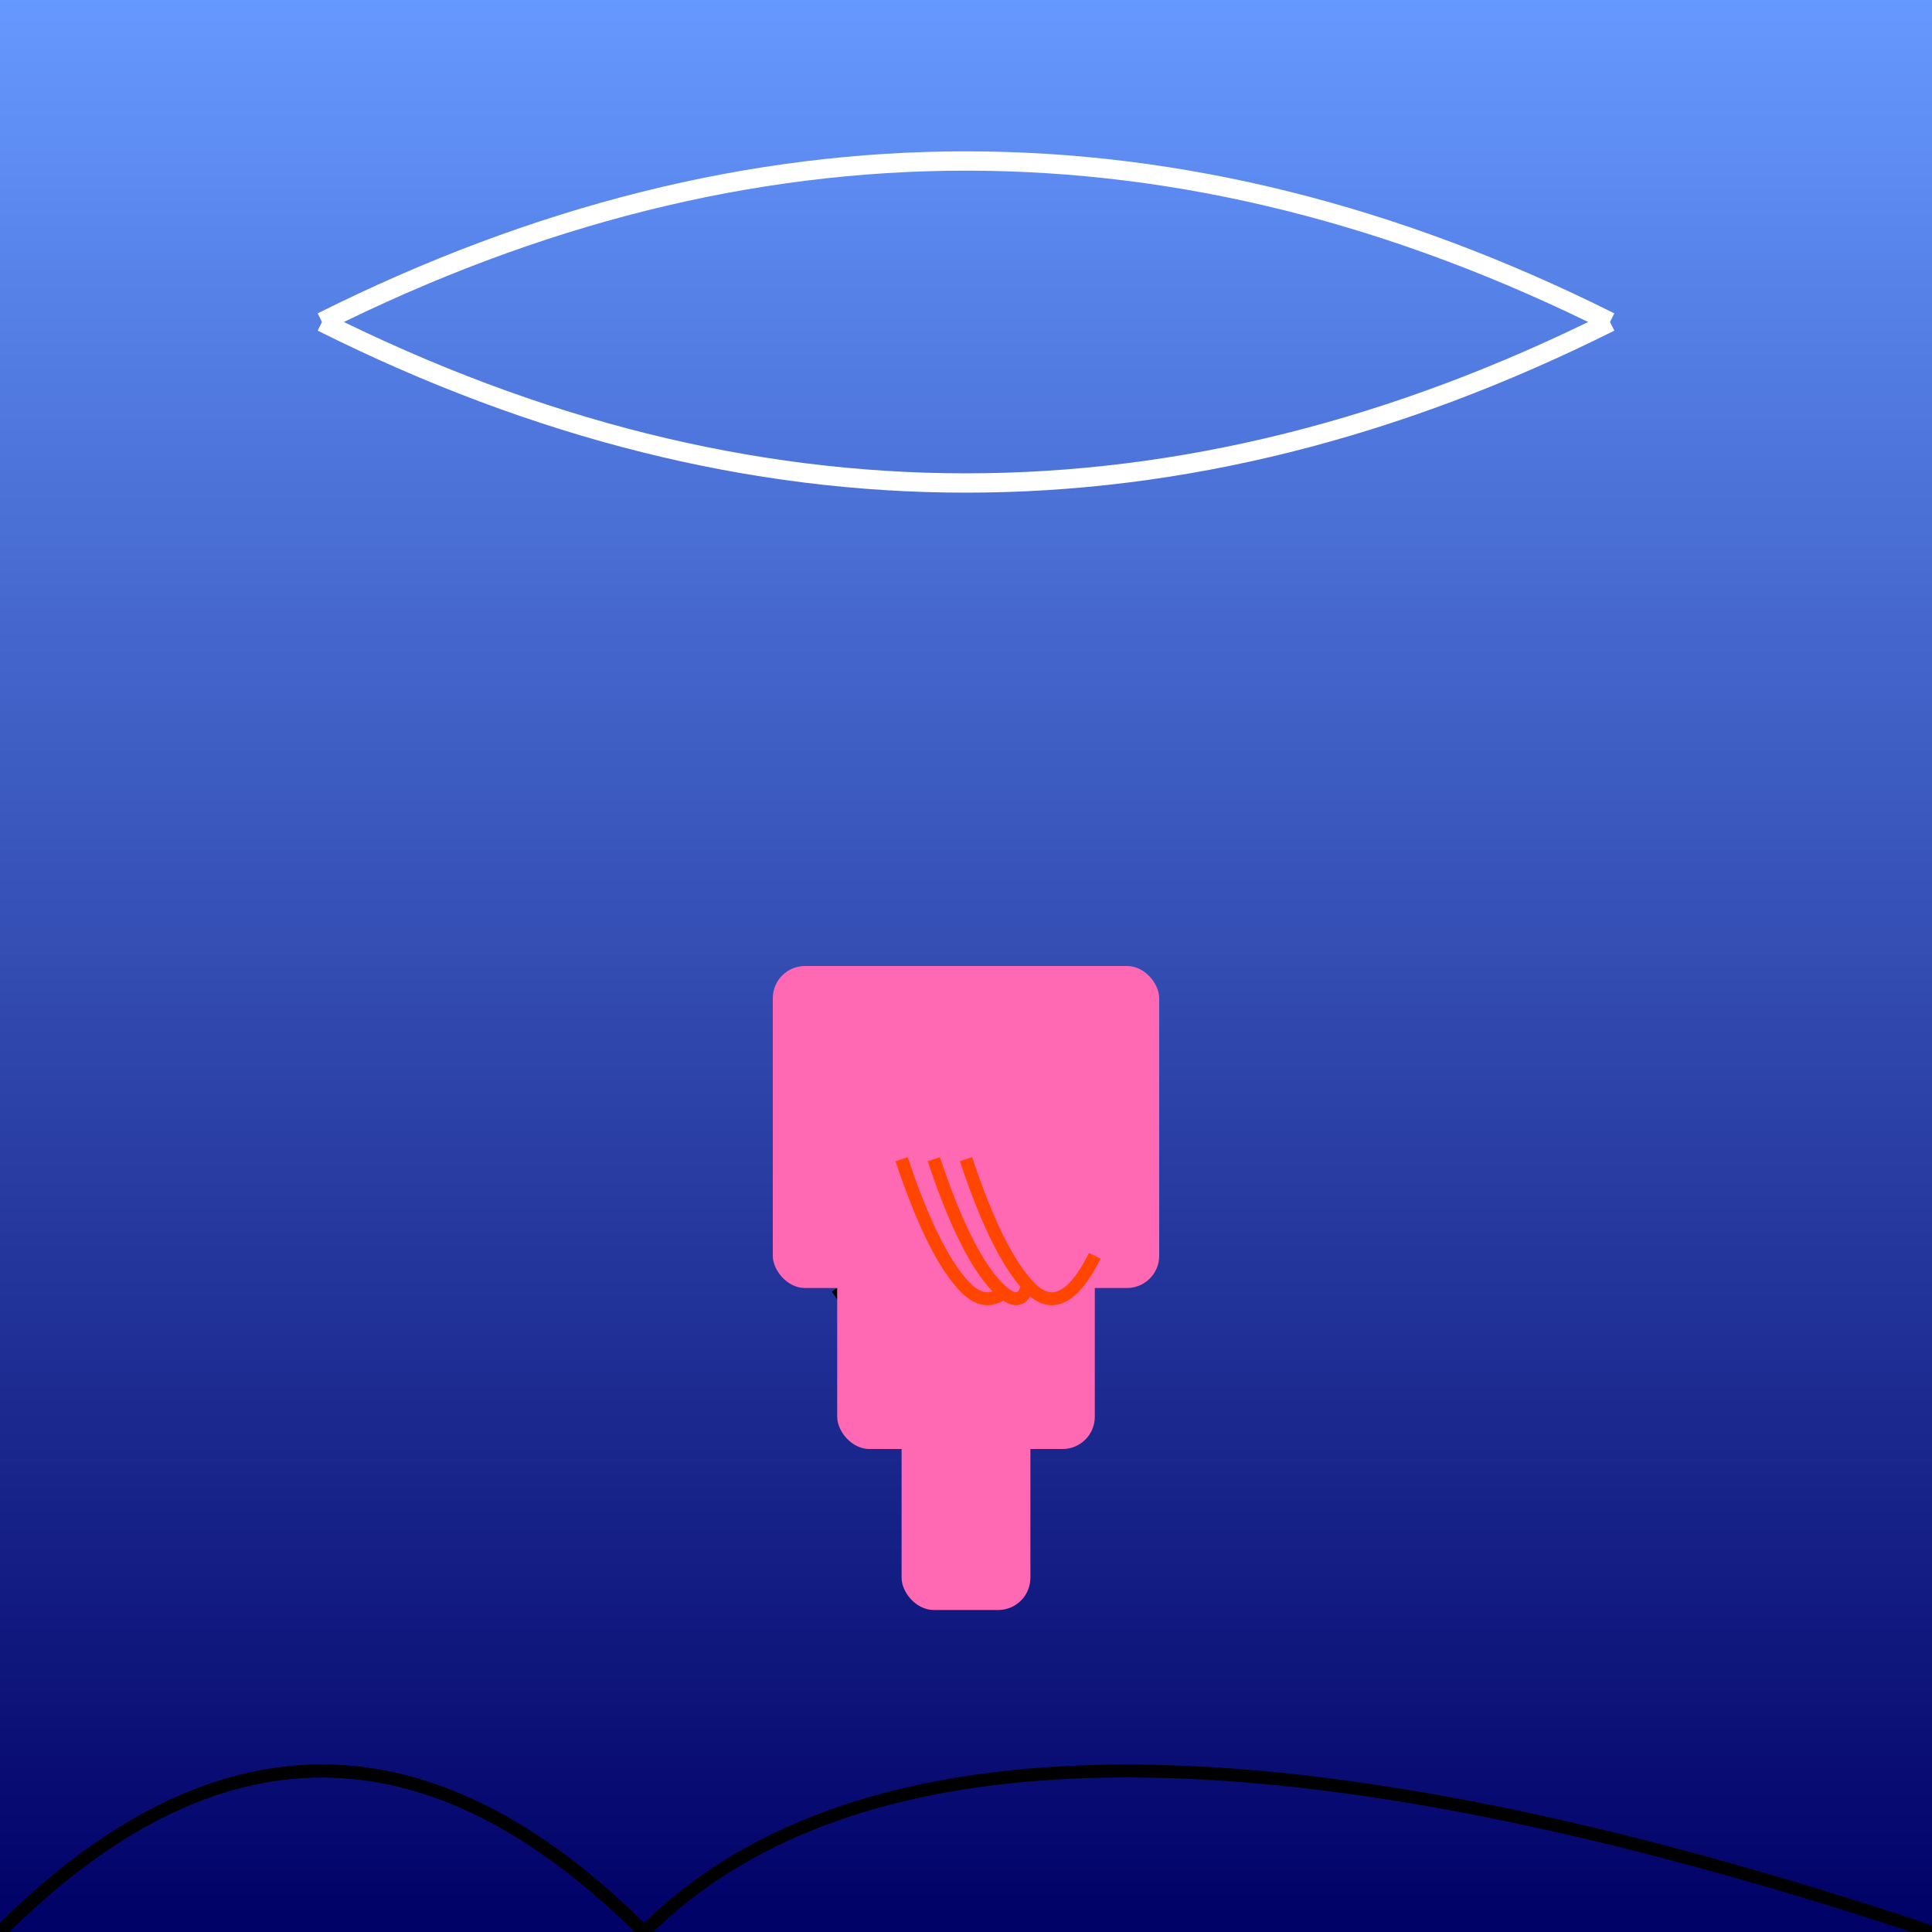 <svg width="300" height="300" viewBox="0 0 300 300" xmlns="http://www.w3.org/2000/svg">
  <rect x="0" y="0" width="300" height="300" fill="#333333" stroke="none"/>
  <!-- Background Gradient -->
  <defs>
    <linearGradient id="stormySeaGradient" x1="0%" y1="0%" x2="0%" y2="100%">
      <stop offset="0%" style="stop-color:rgb(102,153,255);stop-opacity:1" />
      <stop offset="100%" style="stop-color:rgb(0,0,102);stop-opacity:1" />
    </linearGradient>
  </defs>
  <rect width="100%" height="100%" fill="url(#stormySeaGradient)" />
  
  <!-- Octopus -->
  <g transform="translate(150, 200)">
    <circle cx="0" cy="0" r="15" fill="#00BFFF" />
    <path d="M0 -15 Q -10 0 0 15 T 10 0" fill="#00BFFF" stroke="#000" stroke-width="2" />
    <path d="M0 -15 Q 10 0 0 15 T -10 0" fill="#00BFFF" stroke="#000" stroke-width="2" />
    <path d="M-20 0 Q -10 15 0 20 T 10 15" fill="#00BFFF" stroke="#000" stroke-width="2" />
    <path d="M-20 0 Q -10 -15 0 -20 T 10 -15" fill="#00BFFF" stroke="#000" stroke-width="2" />
  </g>
  
  <!-- Bowling Pins -->
  <g transform="translate(150, 150)">
    <rect x="-30" y="0" width="60" height="50" fill="#FF69B4" rx="5" ry="5" />
    <rect x="-20" y="25" width="40" height="50" fill="#FF69B4" rx="5" ry="5" />
    <rect x="-10" y="50" width="20" height="50" fill="#FF69B4" rx="5" ry="5" />
  </g>
  
  <!-- Flames -->
  <g transform="translate(150, 180)">
    <path d="M-10 0 Q -5 15 0 20 T 10 15" fill="#FF69B4" stroke="#FF4500" stroke-width="2" />
    <path d="M-5 0 Q 0 15 5 20 T 10 15" fill="#FF69B4" stroke="#FF4500" stroke-width="2" />
    <path d="M0 0 Q 5 15 10 20 T 20 15" fill="#FF69B4" stroke="#FF4500" stroke-width="2" />
  </g>
  
  <!-- Stormy Sea -->
  <g transform="translate(0, 250)">
    <path d="M0,50 Q50,0 100,50 T 300,50" fill="none" stroke="#000" stroke-width="2" />
  </g>
  
  <!-- Waves -->
  <g transform="translate(0, 250)">
    <path d="M0,50 Q50,0 100,50 T 300,50" fill="none" stroke="#000" stroke-width="2" />
    <path d="M0,50 Q50,100 100,50 T 300,50" fill="none" stroke="#000" stroke-width="2" />
  </g>
  
  <!-- Lightning -->
  <g transform="translate(150, 0)">
    <path d="M-100,50 Q0,0 100,50" fill="none" stroke="#FFF" stroke-width="3" />
    <path d="M-100,50 Q0,100 100,50" fill="none" stroke="#FFF" stroke-width="3" />
  </g>
</svg>